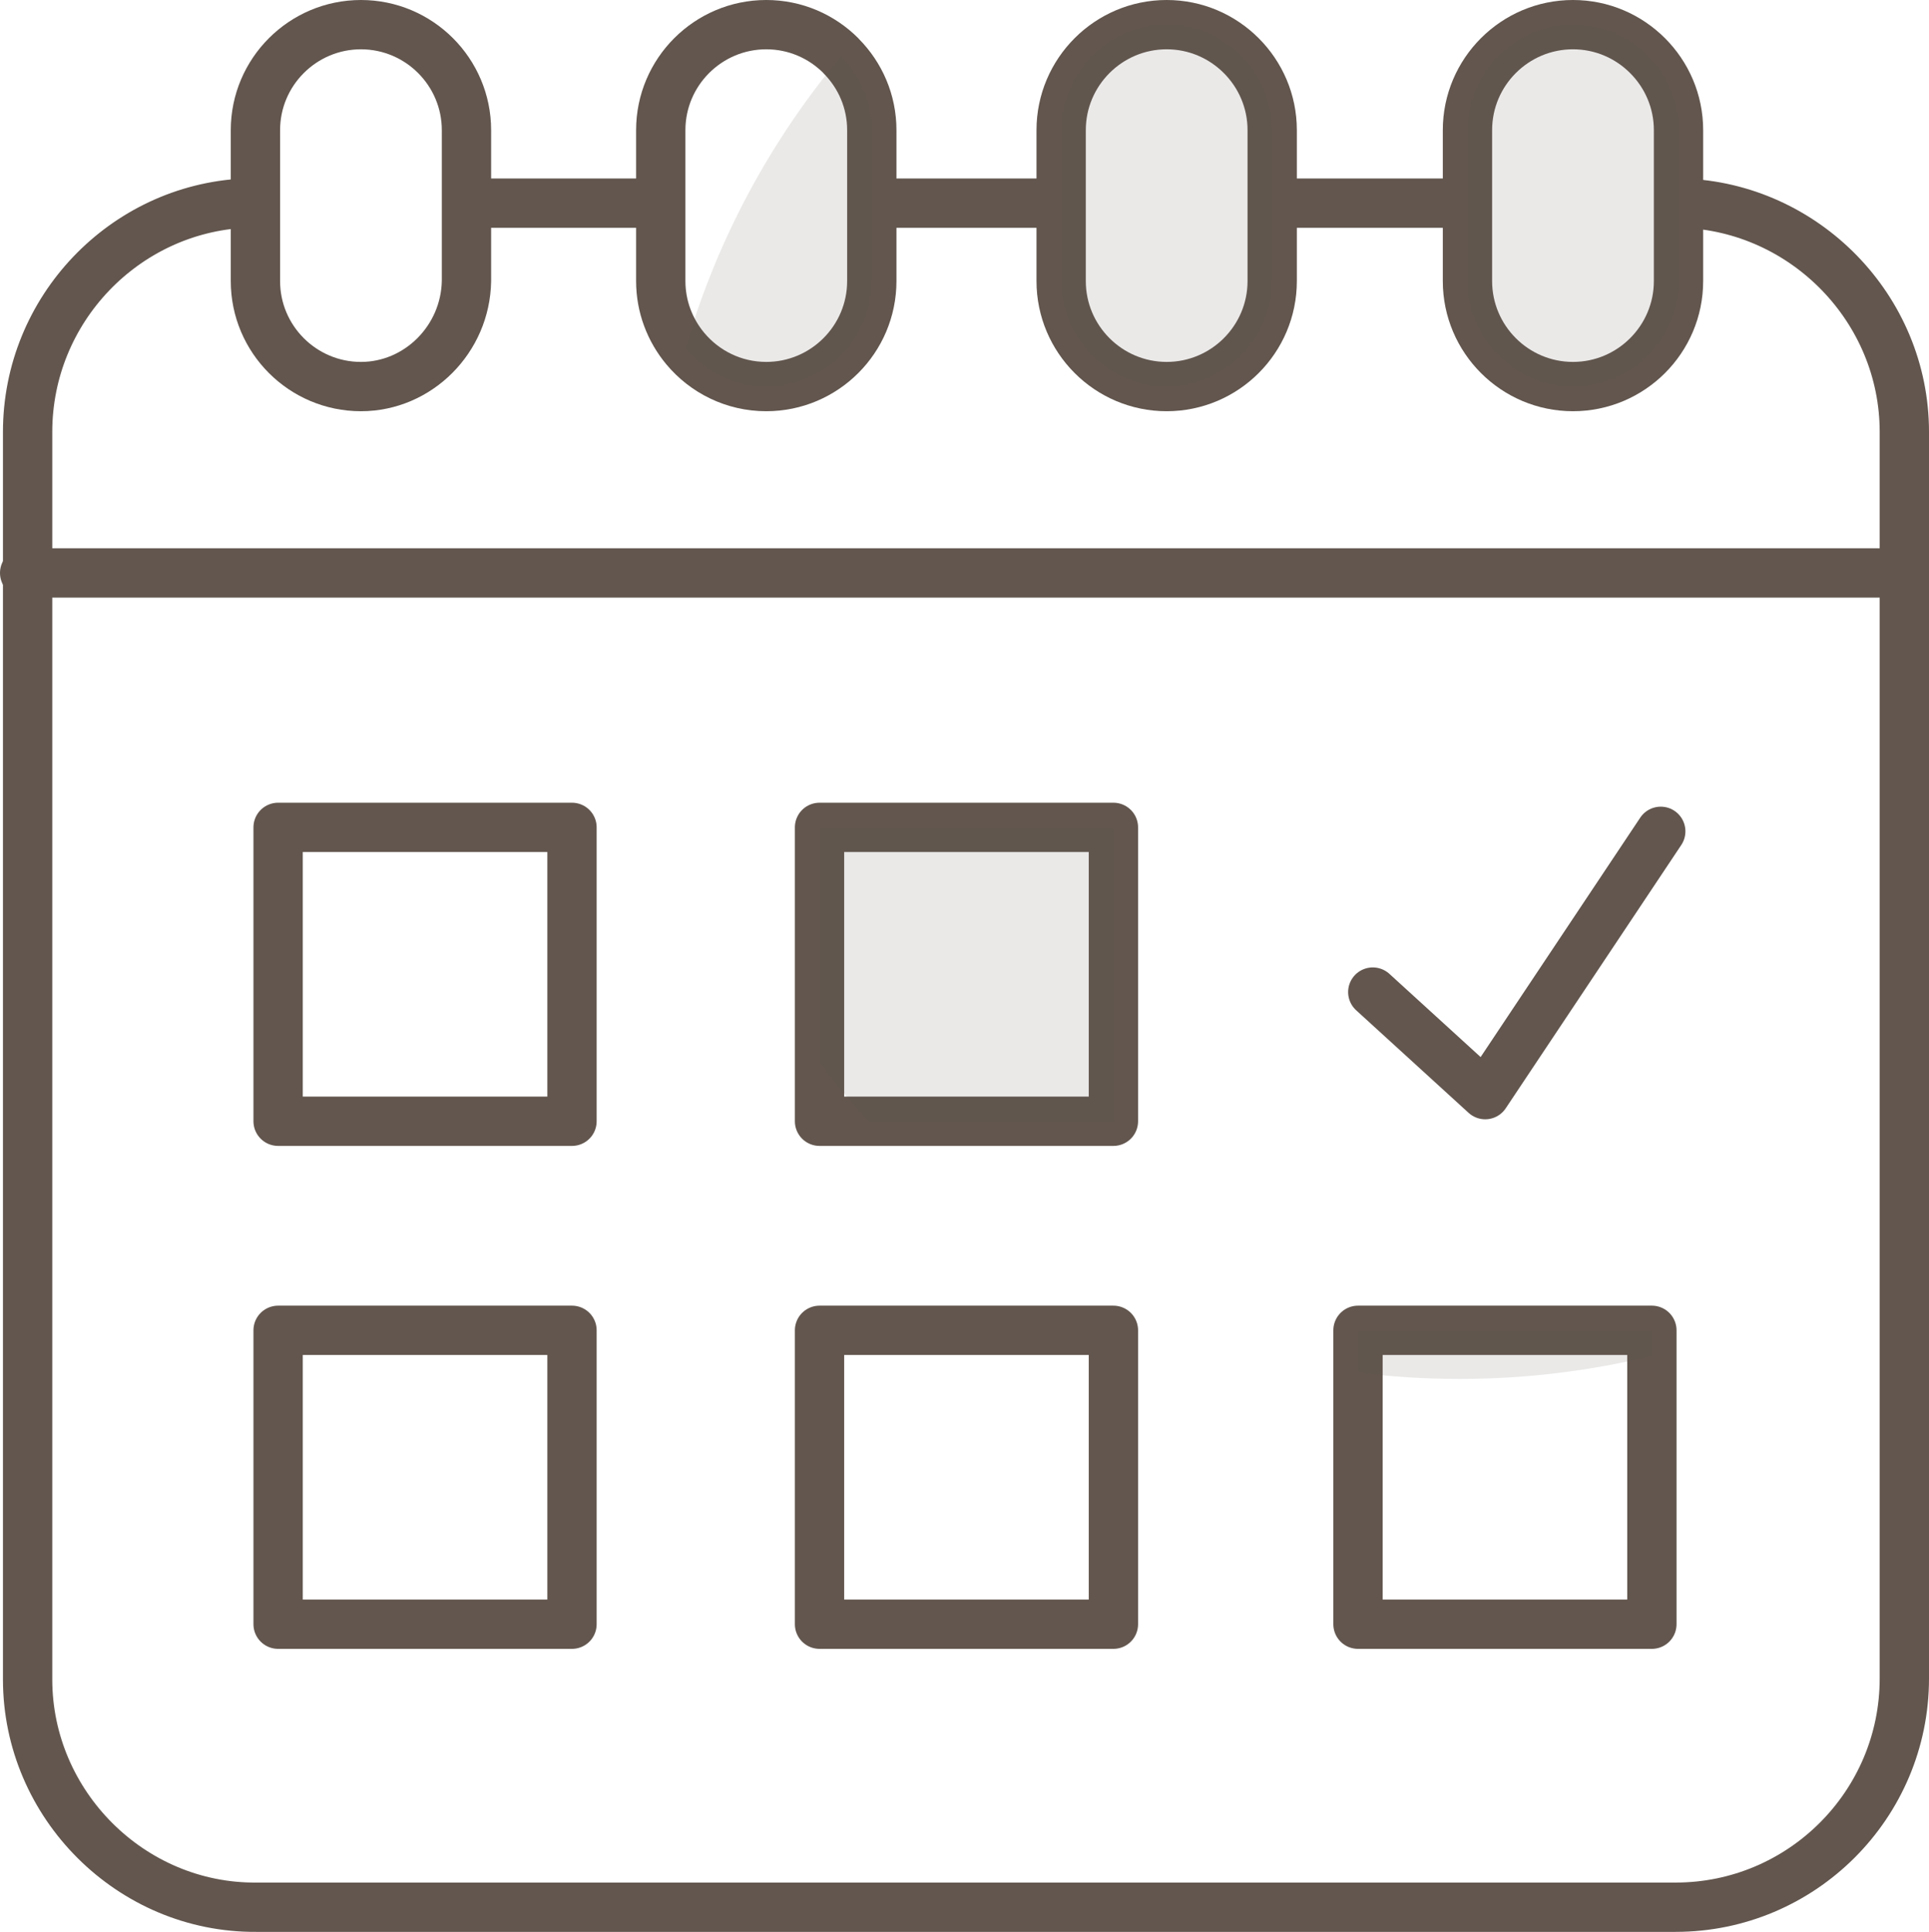 <?xml version="1.0" encoding="UTF-8"?>
<svg id="Layer_1" data-name="Layer 1" xmlns="http://www.w3.org/2000/svg" viewBox="0 0 195.6 195.91">
  <defs>
    <style>
      .cls-1 {
        stroke-linecap: round;
      }

      .cls-1, .cls-2 {
        fill: none;
        stroke: #62564e;
        stroke-linejoin: round;
        stroke-width: 5px;
      }

      .cls-3 {
        fill: #62564e;
        opacity: .13;
        stroke-width: 0px;
      }
    </style>
  </defs>
  <g>
    <g>
      <path class="cls-1" d="M170.6,20.6c12.4.4,22.5,10.7,22.5,23.2v126.4c0,12.8-10.4,23.2-23.2,23.2H26c-12.7.1-23.2-10.4-23.2-23.1V43.8c0-12.4,9.8-22.6,22-23.2"/>
      <path class="cls-1" d="M66.6,20.6h-18.8M107.1,20.6h-18.2M148,20.6h-18.1"/>
    </g>
    <path class="cls-2" d="M36.6,39.2h0c-5.9,0-10.7-4.8-10.7-10.7v-15.3c0-5.9,4.8-10.7,10.7-10.7h0c5.9,0,10.7,4.8,10.7,10.7v15.3c-.1,5.9-4.9,10.7-10.7,10.7Z"/>
    <path class="cls-2" d="M88.4,13.2v15.3c0,5.9-4.8,10.7-10.7,10.7-3.3,0-6.25-1.5-8.21-3.85-1.55-1.86-2.49-4.25-2.49-6.85v-15.3c0-5.9,4.8-10.7,10.7-10.7,2.95,0,5.62,1.2,7.56,3.14.02.02.03.03.04.05,1.92,1.94,3.1,4.58,3.1,7.51Z"/>
    <path class="cls-2" d="M129,13.2v15.3c0,5.9-4.8,10.7-10.7,10.7s-10.7-4.8-10.7-10.7v-15.3c0-5.9,4.8-10.7,10.7-10.7,2.95,0,5.62,1.2,7.56,3.14s3.14,4.61,3.14,7.56Z"/>
    <path class="cls-2" d="M170.2,13.2v15.3c0,5.9-4.8,10.7-10.7,10.7s-10.7-4.8-10.7-10.7v-15.3c0-5.9,4.8-10.7,10.7-10.7,2.95,0,5.62,1.2,7.56,3.14s3.14,4.61,3.14,7.56Z"/>
    <path class="cls-1" d="M2.5,58.1h189.9"/>
    <path class="cls-2" d="M137.7,134.9v29.8h29.8v-29.8h-29.8ZM83.1,134.9v29.8h29.8v-29.8h-29.8ZM28.2,134.9v29.8h29.8v-29.8h-29.8ZM83.1,83.9v29.8h29.8v-29.8h-29.8ZM28.2,83.9v29.8h29.8v-29.8h-29.8Z"/>
    <path class="cls-1" d="M139.2,100.6l11.4,10.4,17.8-26.7"/>
  </g>
  <path class="cls-3" d="M77.7,39.2c-3.3,0-6.25-1.5-8.21-3.85,3.19-11.03,8.63-21.09,15.81-29.66,1.92,1.94,3.1,4.58,3.1,7.51v15.3c0,5.9-4.8,10.7-10.7,10.7Z"/>
  <path class="cls-3" d="M83.1,83.9h29.8v29.8h-24.8c-1.76-1.89-3.43-3.87-5-5.93v-23.87Z"/>
  <path class="cls-3" d="M125.86,5.64c1.94,1.94,3.14,4.61,3.14,7.56v15.3c0,5.9-4.8,10.7-10.7,10.7s-10.7-4.8-10.7-10.7v-15.3c0-5.9,4.8-10.7,10.7-10.7,2.95,0,5.62,1.2,7.56,3.14Z"/>
  <path class="cls-3" d="M137.7,134.9h29.8v2.59c-6.25,1.53-12.78,2.34-19.5,2.34-3.49,0-6.93-.22-10.3-.65v-4.28Z"/>
  <path class="cls-3" d="M170.2,13.2v15.3c0,5.9-4.8,10.7-10.7,10.7s-10.7-4.8-10.7-10.7v-15.3c0-5.9,4.8-10.7,10.7-10.7,2.95,0,5.62,1.2,7.56,3.14s3.14,4.61,3.14,7.56Z"/>
</svg>